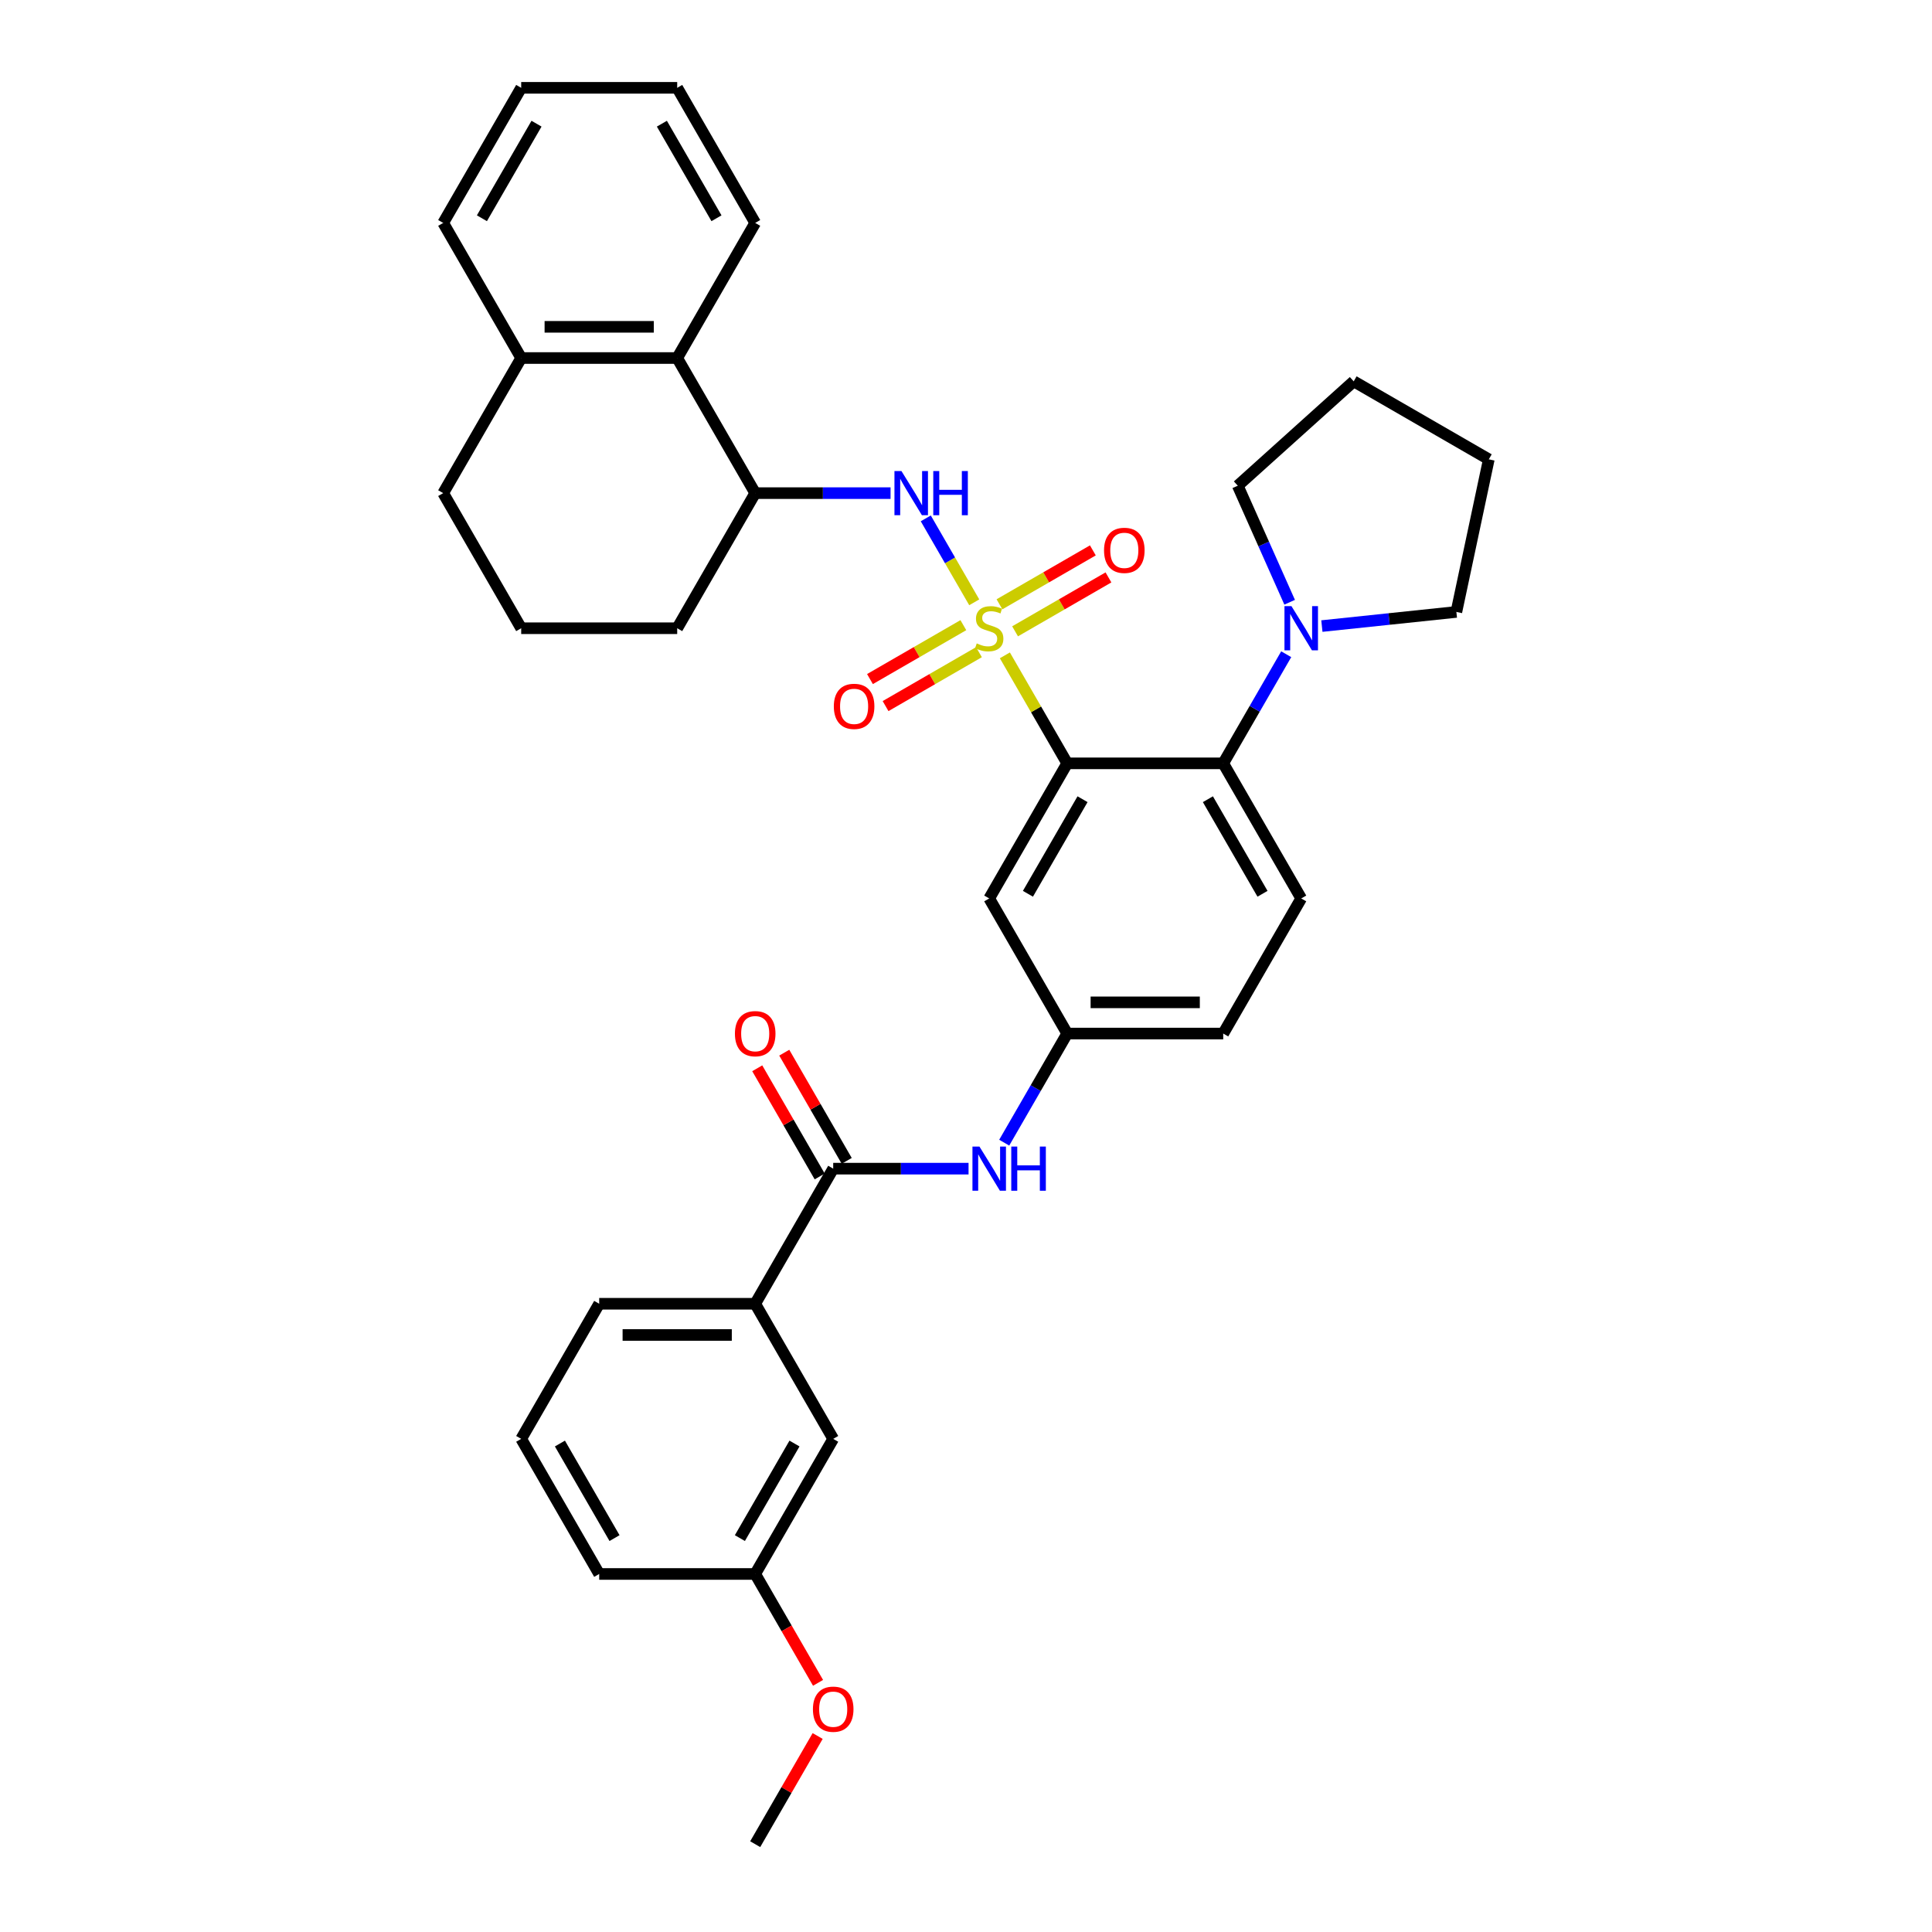 <?xml version='1.0' encoding='iso-8859-1'?>
<svg version='1.1' baseProfile='full'
              xmlns='http://www.w3.org/2000/svg'
                      xmlns:rdkit='http://www.rdkit.org/xml'
                      xmlns:xlink='http://www.w3.org/1999/xlink'
                  xml:space='preserve'
width='1000px' height='1000px' viewBox='0 0 1000 1000'>
<!-- END OF HEADER -->
<rect style='opacity:1.0;fill:#FFFFFF;stroke:none' width='1000' height='1000' x='0' y='0'> </rect>
<path class='bond-0' d='M 390.892,674.825 L 310.143,674.825' style='fill:none;fill-rule:evenodd;stroke:#000000;stroke-width:6px;stroke-linecap:butt;stroke-linejoin:miter;stroke-opacity:1' />
<path class='bond-0' d='M 378.779,690.975 L 322.256,690.975' style='fill:none;fill-rule:evenodd;stroke:#000000;stroke-width:6px;stroke-linecap:butt;stroke-linejoin:miter;stroke-opacity:1' />
<path class='bond-1' d='M 390.892,674.825 L 431.266,744.755' style='fill:none;fill-rule:evenodd;stroke:#000000;stroke-width:6px;stroke-linecap:butt;stroke-linejoin:miter;stroke-opacity:1' />
<path class='bond-2' d='M 390.892,674.825 L 431.266,604.895' style='fill:none;fill-rule:evenodd;stroke:#000000;stroke-width:6px;stroke-linecap:butt;stroke-linejoin:miter;stroke-opacity:1' />
<path class='bond-3' d='M 519.781,591.442 L 536.085,563.204' style='fill:none;fill-rule:evenodd;stroke:#0000FF;stroke-width:6px;stroke-linecap:butt;stroke-linejoin:miter;stroke-opacity:1' />
<path class='bond-3' d='M 536.085,563.204 L 552.388,534.965' style='fill:none;fill-rule:evenodd;stroke:#000000;stroke-width:6px;stroke-linecap:butt;stroke-linejoin:miter;stroke-opacity:1' />
<path class='bond-4' d='M 501.323,604.895 L 466.294,604.895' style='fill:none;fill-rule:evenodd;stroke:#0000FF;stroke-width:6px;stroke-linecap:butt;stroke-linejoin:miter;stroke-opacity:1' />
<path class='bond-4' d='M 466.294,604.895 L 431.266,604.895' style='fill:none;fill-rule:evenodd;stroke:#000000;stroke-width:6px;stroke-linecap:butt;stroke-linejoin:miter;stroke-opacity:1' />
<path class='bond-5' d='M 438.259,600.858 L 422.095,572.861' style='fill:none;fill-rule:evenodd;stroke:#000000;stroke-width:6px;stroke-linecap:butt;stroke-linejoin:miter;stroke-opacity:1' />
<path class='bond-5' d='M 422.095,572.861 L 405.931,544.865' style='fill:none;fill-rule:evenodd;stroke:#FF0000;stroke-width:6px;stroke-linecap:butt;stroke-linejoin:miter;stroke-opacity:1' />
<path class='bond-5' d='M 424.273,608.933 L 408.109,580.936' style='fill:none;fill-rule:evenodd;stroke:#000000;stroke-width:6px;stroke-linecap:butt;stroke-linejoin:miter;stroke-opacity:1' />
<path class='bond-5' d='M 408.109,580.936 L 391.945,552.94' style='fill:none;fill-rule:evenodd;stroke:#FF0000;stroke-width:6px;stroke-linecap:butt;stroke-linejoin:miter;stroke-opacity:1' />
<path class='bond-6' d='M 310.143,674.825 L 269.769,744.755' style='fill:none;fill-rule:evenodd;stroke:#000000;stroke-width:6px;stroke-linecap:butt;stroke-linejoin:miter;stroke-opacity:1' />
<path class='bond-7' d='M 269.769,744.755 L 310.143,814.685' style='fill:none;fill-rule:evenodd;stroke:#000000;stroke-width:6px;stroke-linecap:butt;stroke-linejoin:miter;stroke-opacity:1' />
<path class='bond-7' d='M 289.811,747.17 L 318.073,796.121' style='fill:none;fill-rule:evenodd;stroke:#000000;stroke-width:6px;stroke-linecap:butt;stroke-linejoin:miter;stroke-opacity:1' />
<path class='bond-8' d='M 633.136,534.965 L 552.388,534.965' style='fill:none;fill-rule:evenodd;stroke:#000000;stroke-width:6px;stroke-linecap:butt;stroke-linejoin:miter;stroke-opacity:1' />
<path class='bond-8' d='M 621.024,518.815 L 564.5,518.815' style='fill:none;fill-rule:evenodd;stroke:#000000;stroke-width:6px;stroke-linecap:butt;stroke-linejoin:miter;stroke-opacity:1' />
<path class='bond-9' d='M 633.136,534.965 L 673.511,465.035' style='fill:none;fill-rule:evenodd;stroke:#000000;stroke-width:6px;stroke-linecap:butt;stroke-linejoin:miter;stroke-opacity:1' />
<path class='bond-10' d='M 552.388,534.965 L 512.014,465.035' style='fill:none;fill-rule:evenodd;stroke:#000000;stroke-width:6px;stroke-linecap:butt;stroke-linejoin:miter;stroke-opacity:1' />
<path class='bond-11' d='M 512.014,465.035 L 552.388,395.105' style='fill:none;fill-rule:evenodd;stroke:#000000;stroke-width:6px;stroke-linecap:butt;stroke-linejoin:miter;stroke-opacity:1' />
<path class='bond-11' d='M 532.056,462.62 L 560.318,413.669' style='fill:none;fill-rule:evenodd;stroke:#000000;stroke-width:6px;stroke-linecap:butt;stroke-linejoin:miter;stroke-opacity:1' />
<path class='bond-12' d='M 552.388,395.105 L 633.136,395.105' style='fill:none;fill-rule:evenodd;stroke:#000000;stroke-width:6px;stroke-linecap:butt;stroke-linejoin:miter;stroke-opacity:1' />
<path class='bond-13' d='M 552.388,395.105 L 536.252,367.157' style='fill:none;fill-rule:evenodd;stroke:#000000;stroke-width:6px;stroke-linecap:butt;stroke-linejoin:miter;stroke-opacity:1' />
<path class='bond-13' d='M 536.252,367.157 L 520.117,339.209' style='fill:none;fill-rule:evenodd;stroke:#CCCC00;stroke-width:6px;stroke-linecap:butt;stroke-linejoin:miter;stroke-opacity:1' />
<path class='bond-14' d='M 633.136,395.105 L 673.511,465.035' style='fill:none;fill-rule:evenodd;stroke:#000000;stroke-width:6px;stroke-linecap:butt;stroke-linejoin:miter;stroke-opacity:1' />
<path class='bond-14' d='M 625.207,413.669 L 653.468,462.62' style='fill:none;fill-rule:evenodd;stroke:#000000;stroke-width:6px;stroke-linecap:butt;stroke-linejoin:miter;stroke-opacity:1' />
<path class='bond-15' d='M 633.136,395.105 L 649.44,366.866' style='fill:none;fill-rule:evenodd;stroke:#000000;stroke-width:6px;stroke-linecap:butt;stroke-linejoin:miter;stroke-opacity:1' />
<path class='bond-15' d='M 649.44,366.866 L 665.744,338.627' style='fill:none;fill-rule:evenodd;stroke:#0000FF;stroke-width:6px;stroke-linecap:butt;stroke-linejoin:miter;stroke-opacity:1' />
<path class='bond-16' d='M 667.521,311.722 L 654.094,281.565' style='fill:none;fill-rule:evenodd;stroke:#0000FF;stroke-width:6px;stroke-linecap:butt;stroke-linejoin:miter;stroke-opacity:1' />
<path class='bond-16' d='M 654.094,281.565 L 640.667,251.408' style='fill:none;fill-rule:evenodd;stroke:#000000;stroke-width:6px;stroke-linecap:butt;stroke-linejoin:miter;stroke-opacity:1' />
<path class='bond-17' d='M 684.202,324.051 L 719.009,320.393' style='fill:none;fill-rule:evenodd;stroke:#0000FF;stroke-width:6px;stroke-linecap:butt;stroke-linejoin:miter;stroke-opacity:1' />
<path class='bond-17' d='M 719.009,320.393 L 753.817,316.734' style='fill:none;fill-rule:evenodd;stroke:#000000;stroke-width:6px;stroke-linecap:butt;stroke-linejoin:miter;stroke-opacity:1' />
<path class='bond-18' d='M 498.626,323.58 L 474.459,337.533' style='fill:none;fill-rule:evenodd;stroke:#CCCC00;stroke-width:6px;stroke-linecap:butt;stroke-linejoin:miter;stroke-opacity:1' />
<path class='bond-18' d='M 474.459,337.533 L 450.293,351.486' style='fill:none;fill-rule:evenodd;stroke:#FF0000;stroke-width:6px;stroke-linecap:butt;stroke-linejoin:miter;stroke-opacity:1' />
<path class='bond-18' d='M 506.701,337.566 L 482.534,351.519' style='fill:none;fill-rule:evenodd;stroke:#CCCC00;stroke-width:6px;stroke-linecap:butt;stroke-linejoin:miter;stroke-opacity:1' />
<path class='bond-18' d='M 482.534,351.519 L 458.367,365.472' style='fill:none;fill-rule:evenodd;stroke:#FF0000;stroke-width:6px;stroke-linecap:butt;stroke-linejoin:miter;stroke-opacity:1' />
<path class='bond-19' d='M 525.402,326.769 L 549.569,312.817' style='fill:none;fill-rule:evenodd;stroke:#CCCC00;stroke-width:6px;stroke-linecap:butt;stroke-linejoin:miter;stroke-opacity:1' />
<path class='bond-19' d='M 549.569,312.817 L 573.735,298.864' style='fill:none;fill-rule:evenodd;stroke:#FF0000;stroke-width:6px;stroke-linecap:butt;stroke-linejoin:miter;stroke-opacity:1' />
<path class='bond-19' d='M 517.327,312.783 L 541.494,298.831' style='fill:none;fill-rule:evenodd;stroke:#CCCC00;stroke-width:6px;stroke-linecap:butt;stroke-linejoin:miter;stroke-opacity:1' />
<path class='bond-19' d='M 541.494,298.831 L 565.661,284.878' style='fill:none;fill-rule:evenodd;stroke:#FF0000;stroke-width:6px;stroke-linecap:butt;stroke-linejoin:miter;stroke-opacity:1' />
<path class='bond-20' d='M 504.266,311.754 L 491.724,290.032' style='fill:none;fill-rule:evenodd;stroke:#CCCC00;stroke-width:6px;stroke-linecap:butt;stroke-linejoin:miter;stroke-opacity:1' />
<path class='bond-20' d='M 491.724,290.032 L 479.183,268.31' style='fill:none;fill-rule:evenodd;stroke:#0000FF;stroke-width:6px;stroke-linecap:butt;stroke-linejoin:miter;stroke-opacity:1' />
<path class='bond-21' d='M 640.667,251.408 L 700.675,197.376' style='fill:none;fill-rule:evenodd;stroke:#000000;stroke-width:6px;stroke-linecap:butt;stroke-linejoin:miter;stroke-opacity:1' />
<path class='bond-22' d='M 753.817,316.734 L 770.605,237.751' style='fill:none;fill-rule:evenodd;stroke:#000000;stroke-width:6px;stroke-linecap:butt;stroke-linejoin:miter;stroke-opacity:1' />
<path class='bond-23' d='M 460.949,255.245 L 425.92,255.245' style='fill:none;fill-rule:evenodd;stroke:#0000FF;stroke-width:6px;stroke-linecap:butt;stroke-linejoin:miter;stroke-opacity:1' />
<path class='bond-23' d='M 425.92,255.245 L 390.892,255.245' style='fill:none;fill-rule:evenodd;stroke:#000000;stroke-width:6px;stroke-linecap:butt;stroke-linejoin:miter;stroke-opacity:1' />
<path class='bond-24' d='M 350.517,185.315 L 269.769,185.315' style='fill:none;fill-rule:evenodd;stroke:#000000;stroke-width:6px;stroke-linecap:butt;stroke-linejoin:miter;stroke-opacity:1' />
<path class='bond-24' d='M 338.405,169.165 L 281.881,169.165' style='fill:none;fill-rule:evenodd;stroke:#000000;stroke-width:6px;stroke-linecap:butt;stroke-linejoin:miter;stroke-opacity:1' />
<path class='bond-25' d='M 350.517,185.315 L 390.892,255.245' style='fill:none;fill-rule:evenodd;stroke:#000000;stroke-width:6px;stroke-linecap:butt;stroke-linejoin:miter;stroke-opacity:1' />
<path class='bond-26' d='M 350.517,185.315 L 390.892,115.385' style='fill:none;fill-rule:evenodd;stroke:#000000;stroke-width:6px;stroke-linecap:butt;stroke-linejoin:miter;stroke-opacity:1' />
<path class='bond-27' d='M 269.769,185.315 L 229.395,255.245' style='fill:none;fill-rule:evenodd;stroke:#000000;stroke-width:6px;stroke-linecap:butt;stroke-linejoin:miter;stroke-opacity:1' />
<path class='bond-28' d='M 269.769,185.315 L 229.395,115.385' style='fill:none;fill-rule:evenodd;stroke:#000000;stroke-width:6px;stroke-linecap:butt;stroke-linejoin:miter;stroke-opacity:1' />
<path class='bond-29' d='M 390.892,255.245 L 350.517,325.175' style='fill:none;fill-rule:evenodd;stroke:#000000;stroke-width:6px;stroke-linecap:butt;stroke-linejoin:miter;stroke-opacity:1' />
<path class='bond-30' d='M 269.769,325.175 L 350.517,325.175' style='fill:none;fill-rule:evenodd;stroke:#000000;stroke-width:6px;stroke-linecap:butt;stroke-linejoin:miter;stroke-opacity:1' />
<path class='bond-31' d='M 269.769,325.175 L 229.395,255.245' style='fill:none;fill-rule:evenodd;stroke:#000000;stroke-width:6px;stroke-linecap:butt;stroke-linejoin:miter;stroke-opacity:1' />
<path class='bond-32' d='M 390.892,115.385 L 350.517,45.455' style='fill:none;fill-rule:evenodd;stroke:#000000;stroke-width:6px;stroke-linecap:butt;stroke-linejoin:miter;stroke-opacity:1' />
<path class='bond-32' d='M 370.849,112.97 L 342.588,64.019' style='fill:none;fill-rule:evenodd;stroke:#000000;stroke-width:6px;stroke-linecap:butt;stroke-linejoin:miter;stroke-opacity:1' />
<path class='bond-33' d='M 229.395,115.385 L 269.769,45.455' style='fill:none;fill-rule:evenodd;stroke:#000000;stroke-width:6px;stroke-linecap:butt;stroke-linejoin:miter;stroke-opacity:1' />
<path class='bond-33' d='M 249.437,112.97 L 277.699,64.019' style='fill:none;fill-rule:evenodd;stroke:#000000;stroke-width:6px;stroke-linecap:butt;stroke-linejoin:miter;stroke-opacity:1' />
<path class='bond-34' d='M 350.517,45.455 L 269.769,45.455' style='fill:none;fill-rule:evenodd;stroke:#000000;stroke-width:6px;stroke-linecap:butt;stroke-linejoin:miter;stroke-opacity:1' />
<path class='bond-35' d='M 700.675,197.376 L 770.605,237.751' style='fill:none;fill-rule:evenodd;stroke:#000000;stroke-width:6px;stroke-linecap:butt;stroke-linejoin:miter;stroke-opacity:1' />
<path class='bond-36' d='M 431.266,744.755 L 390.892,814.685' style='fill:none;fill-rule:evenodd;stroke:#000000;stroke-width:6px;stroke-linecap:butt;stroke-linejoin:miter;stroke-opacity:1' />
<path class='bond-36' d='M 411.224,747.17 L 382.962,796.121' style='fill:none;fill-rule:evenodd;stroke:#000000;stroke-width:6px;stroke-linecap:butt;stroke-linejoin:miter;stroke-opacity:1' />
<path class='bond-37' d='M 390.892,814.685 L 310.143,814.685' style='fill:none;fill-rule:evenodd;stroke:#000000;stroke-width:6px;stroke-linecap:butt;stroke-linejoin:miter;stroke-opacity:1' />
<path class='bond-38' d='M 390.892,814.685 L 407.158,842.859' style='fill:none;fill-rule:evenodd;stroke:#000000;stroke-width:6px;stroke-linecap:butt;stroke-linejoin:miter;stroke-opacity:1' />
<path class='bond-38' d='M 407.158,842.859 L 423.424,871.034' style='fill:none;fill-rule:evenodd;stroke:#FF0000;stroke-width:6px;stroke-linecap:butt;stroke-linejoin:miter;stroke-opacity:1' />
<path class='bond-39' d='M 423.219,898.553 L 407.055,926.549' style='fill:none;fill-rule:evenodd;stroke:#FF0000;stroke-width:6px;stroke-linecap:butt;stroke-linejoin:miter;stroke-opacity:1' />
<path class='bond-39' d='M 407.055,926.549 L 390.892,954.545' style='fill:none;fill-rule:evenodd;stroke:#000000;stroke-width:6px;stroke-linecap:butt;stroke-linejoin:miter;stroke-opacity:1' />
<path  class='atom-1' d='M 506.959 593.461
L 514.453 605.573
Q 515.195 606.768, 516.391 608.933
Q 517.586 611.097, 517.65 611.226
L 517.65 593.461
L 520.686 593.461
L 520.686 616.329
L 517.553 616.329
L 509.511 603.086
Q 508.574 601.536, 507.573 599.76
Q 506.604 597.983, 506.313 597.434
L 506.313 616.329
L 503.342 616.329
L 503.342 593.461
L 506.959 593.461
' fill='#0000FF'/>
<path  class='atom-1' d='M 523.432 593.461
L 526.533 593.461
L 526.533 603.183
L 538.225 603.183
L 538.225 593.461
L 541.326 593.461
L 541.326 616.329
L 538.225 616.329
L 538.225 605.767
L 526.533 605.767
L 526.533 616.329
L 523.432 616.329
L 523.432 593.461
' fill='#0000FF'/>
<path  class='atom-3' d='M 380.394 535.03
Q 380.394 529.539, 383.107 526.47
Q 385.821 523.402, 390.892 523.402
Q 395.963 523.402, 398.676 526.47
Q 401.389 529.539, 401.389 535.03
Q 401.389 540.585, 398.643 543.75
Q 395.898 546.883, 390.892 546.883
Q 385.853 546.883, 383.107 543.75
Q 380.394 540.617, 380.394 535.03
M 390.892 544.3
Q 394.38 544.3, 396.253 541.974
Q 398.159 539.616, 398.159 535.03
Q 398.159 530.54, 396.253 528.279
Q 394.38 525.986, 390.892 525.986
Q 387.403 525.986, 385.498 528.247
Q 383.624 530.508, 383.624 535.03
Q 383.624 539.648, 385.498 541.974
Q 387.403 544.3, 390.892 544.3
' fill='#FF0000'/>
<path  class='atom-12' d='M 668.456 313.741
L 675.949 325.853
Q 676.692 327.048, 677.887 329.212
Q 679.082 331.376, 679.147 331.505
L 679.147 313.741
L 682.183 313.741
L 682.183 336.609
L 679.05 336.609
L 671.007 323.366
Q 670.071 321.816, 669.069 320.039
Q 668.1 318.263, 667.81 317.714
L 667.81 336.609
L 664.838 336.609
L 664.838 313.741
L 668.456 313.741
' fill='#0000FF'/>
<path  class='atom-13' d='M 505.554 333.024
Q 505.813 333.12, 506.878 333.573
Q 507.944 334.025, 509.107 334.316
Q 510.302 334.574, 511.465 334.574
Q 513.629 334.574, 514.889 333.54
Q 516.148 332.474, 516.148 330.633
Q 516.148 329.374, 515.502 328.599
Q 514.889 327.823, 513.92 327.403
Q 512.951 326.984, 511.336 326.499
Q 509.301 325.885, 508.073 325.304
Q 506.878 324.723, 506.006 323.495
Q 505.167 322.268, 505.167 320.201
Q 505.167 317.326, 507.104 315.55
Q 509.075 313.773, 512.951 313.773
Q 515.599 313.773, 518.603 315.033
L 517.86 317.52
Q 515.115 316.389, 513.048 316.389
Q 510.819 316.389, 509.592 317.326
Q 508.364 318.23, 508.396 319.813
Q 508.396 321.041, 509.01 321.783
Q 509.656 322.526, 510.561 322.946
Q 511.497 323.366, 513.048 323.851
Q 515.115 324.497, 516.342 325.143
Q 517.569 325.789, 518.442 327.113
Q 519.346 328.405, 519.346 330.633
Q 519.346 333.799, 517.214 335.511
Q 515.115 337.19, 511.594 337.19
Q 509.559 337.19, 508.009 336.738
Q 506.491 336.318, 504.682 335.575
L 505.554 333.024
' fill='#CCCC00'/>
<path  class='atom-14' d='M 431.587 365.614
Q 431.587 360.123, 434.3 357.054
Q 437.013 353.986, 442.084 353.986
Q 447.155 353.986, 449.868 357.054
Q 452.581 360.123, 452.581 365.614
Q 452.581 371.169, 449.836 374.334
Q 447.09 377.467, 442.084 377.467
Q 437.045 377.467, 434.3 374.334
Q 431.587 371.201, 431.587 365.614
M 442.084 374.883
Q 445.572 374.883, 447.446 372.558
Q 449.351 370.2, 449.351 365.614
Q 449.351 361.124, 447.446 358.863
Q 445.572 356.57, 442.084 356.57
Q 438.596 356.57, 436.69 358.831
Q 434.817 361.092, 434.817 365.614
Q 434.817 370.232, 436.69 372.558
Q 438.596 374.883, 442.084 374.883
' fill='#FF0000'/>
<path  class='atom-15' d='M 571.447 284.865
Q 571.447 279.374, 574.16 276.306
Q 576.873 273.238, 581.944 273.238
Q 587.015 273.238, 589.728 276.306
Q 592.441 279.374, 592.441 284.865
Q 592.441 290.421, 589.696 293.586
Q 586.95 296.719, 581.944 296.719
Q 576.905 296.719, 574.16 293.586
Q 571.447 290.453, 571.447 284.865
M 581.944 294.135
Q 585.432 294.135, 587.306 291.81
Q 589.211 289.452, 589.211 284.865
Q 589.211 280.376, 587.306 278.115
Q 585.432 275.821, 581.944 275.821
Q 578.456 275.821, 576.55 278.082
Q 574.677 280.343, 574.677 284.865
Q 574.677 289.484, 576.55 291.81
Q 578.456 294.135, 581.944 294.135
' fill='#FF0000'/>
<path  class='atom-18' d='M 466.585 243.811
L 474.078 255.923
Q 474.821 257.118, 476.016 259.282
Q 477.211 261.446, 477.276 261.575
L 477.276 243.811
L 480.312 243.811
L 480.312 266.679
L 477.179 266.679
L 469.137 253.436
Q 468.2 251.886, 467.199 250.109
Q 466.23 248.333, 465.939 247.784
L 465.939 266.679
L 462.967 266.679
L 462.967 243.811
L 466.585 243.811
' fill='#0000FF'/>
<path  class='atom-18' d='M 483.058 243.811
L 486.158 243.811
L 486.158 253.533
L 497.851 253.533
L 497.851 243.811
L 500.951 243.811
L 500.951 266.679
L 497.851 266.679
L 497.851 256.117
L 486.158 256.117
L 486.158 266.679
L 483.058 266.679
L 483.058 243.811
' fill='#0000FF'/>
<path  class='atom-34' d='M 420.768 884.68
Q 420.768 879.189, 423.482 876.121
Q 426.195 873.052, 431.266 873.052
Q 436.337 873.052, 439.05 876.121
Q 441.763 879.189, 441.763 884.68
Q 441.763 890.235, 439.018 893.401
Q 436.272 896.534, 431.266 896.534
Q 426.227 896.534, 423.482 893.401
Q 420.768 890.268, 420.768 884.68
M 431.266 893.95
Q 434.754 893.95, 436.627 891.624
Q 438.533 889.266, 438.533 884.68
Q 438.533 880.19, 436.627 877.929
Q 434.754 875.636, 431.266 875.636
Q 427.777 875.636, 425.872 877.897
Q 423.998 880.158, 423.998 884.68
Q 423.998 889.299, 425.872 891.624
Q 427.777 893.95, 431.266 893.95
' fill='#FF0000'/>
</svg>
